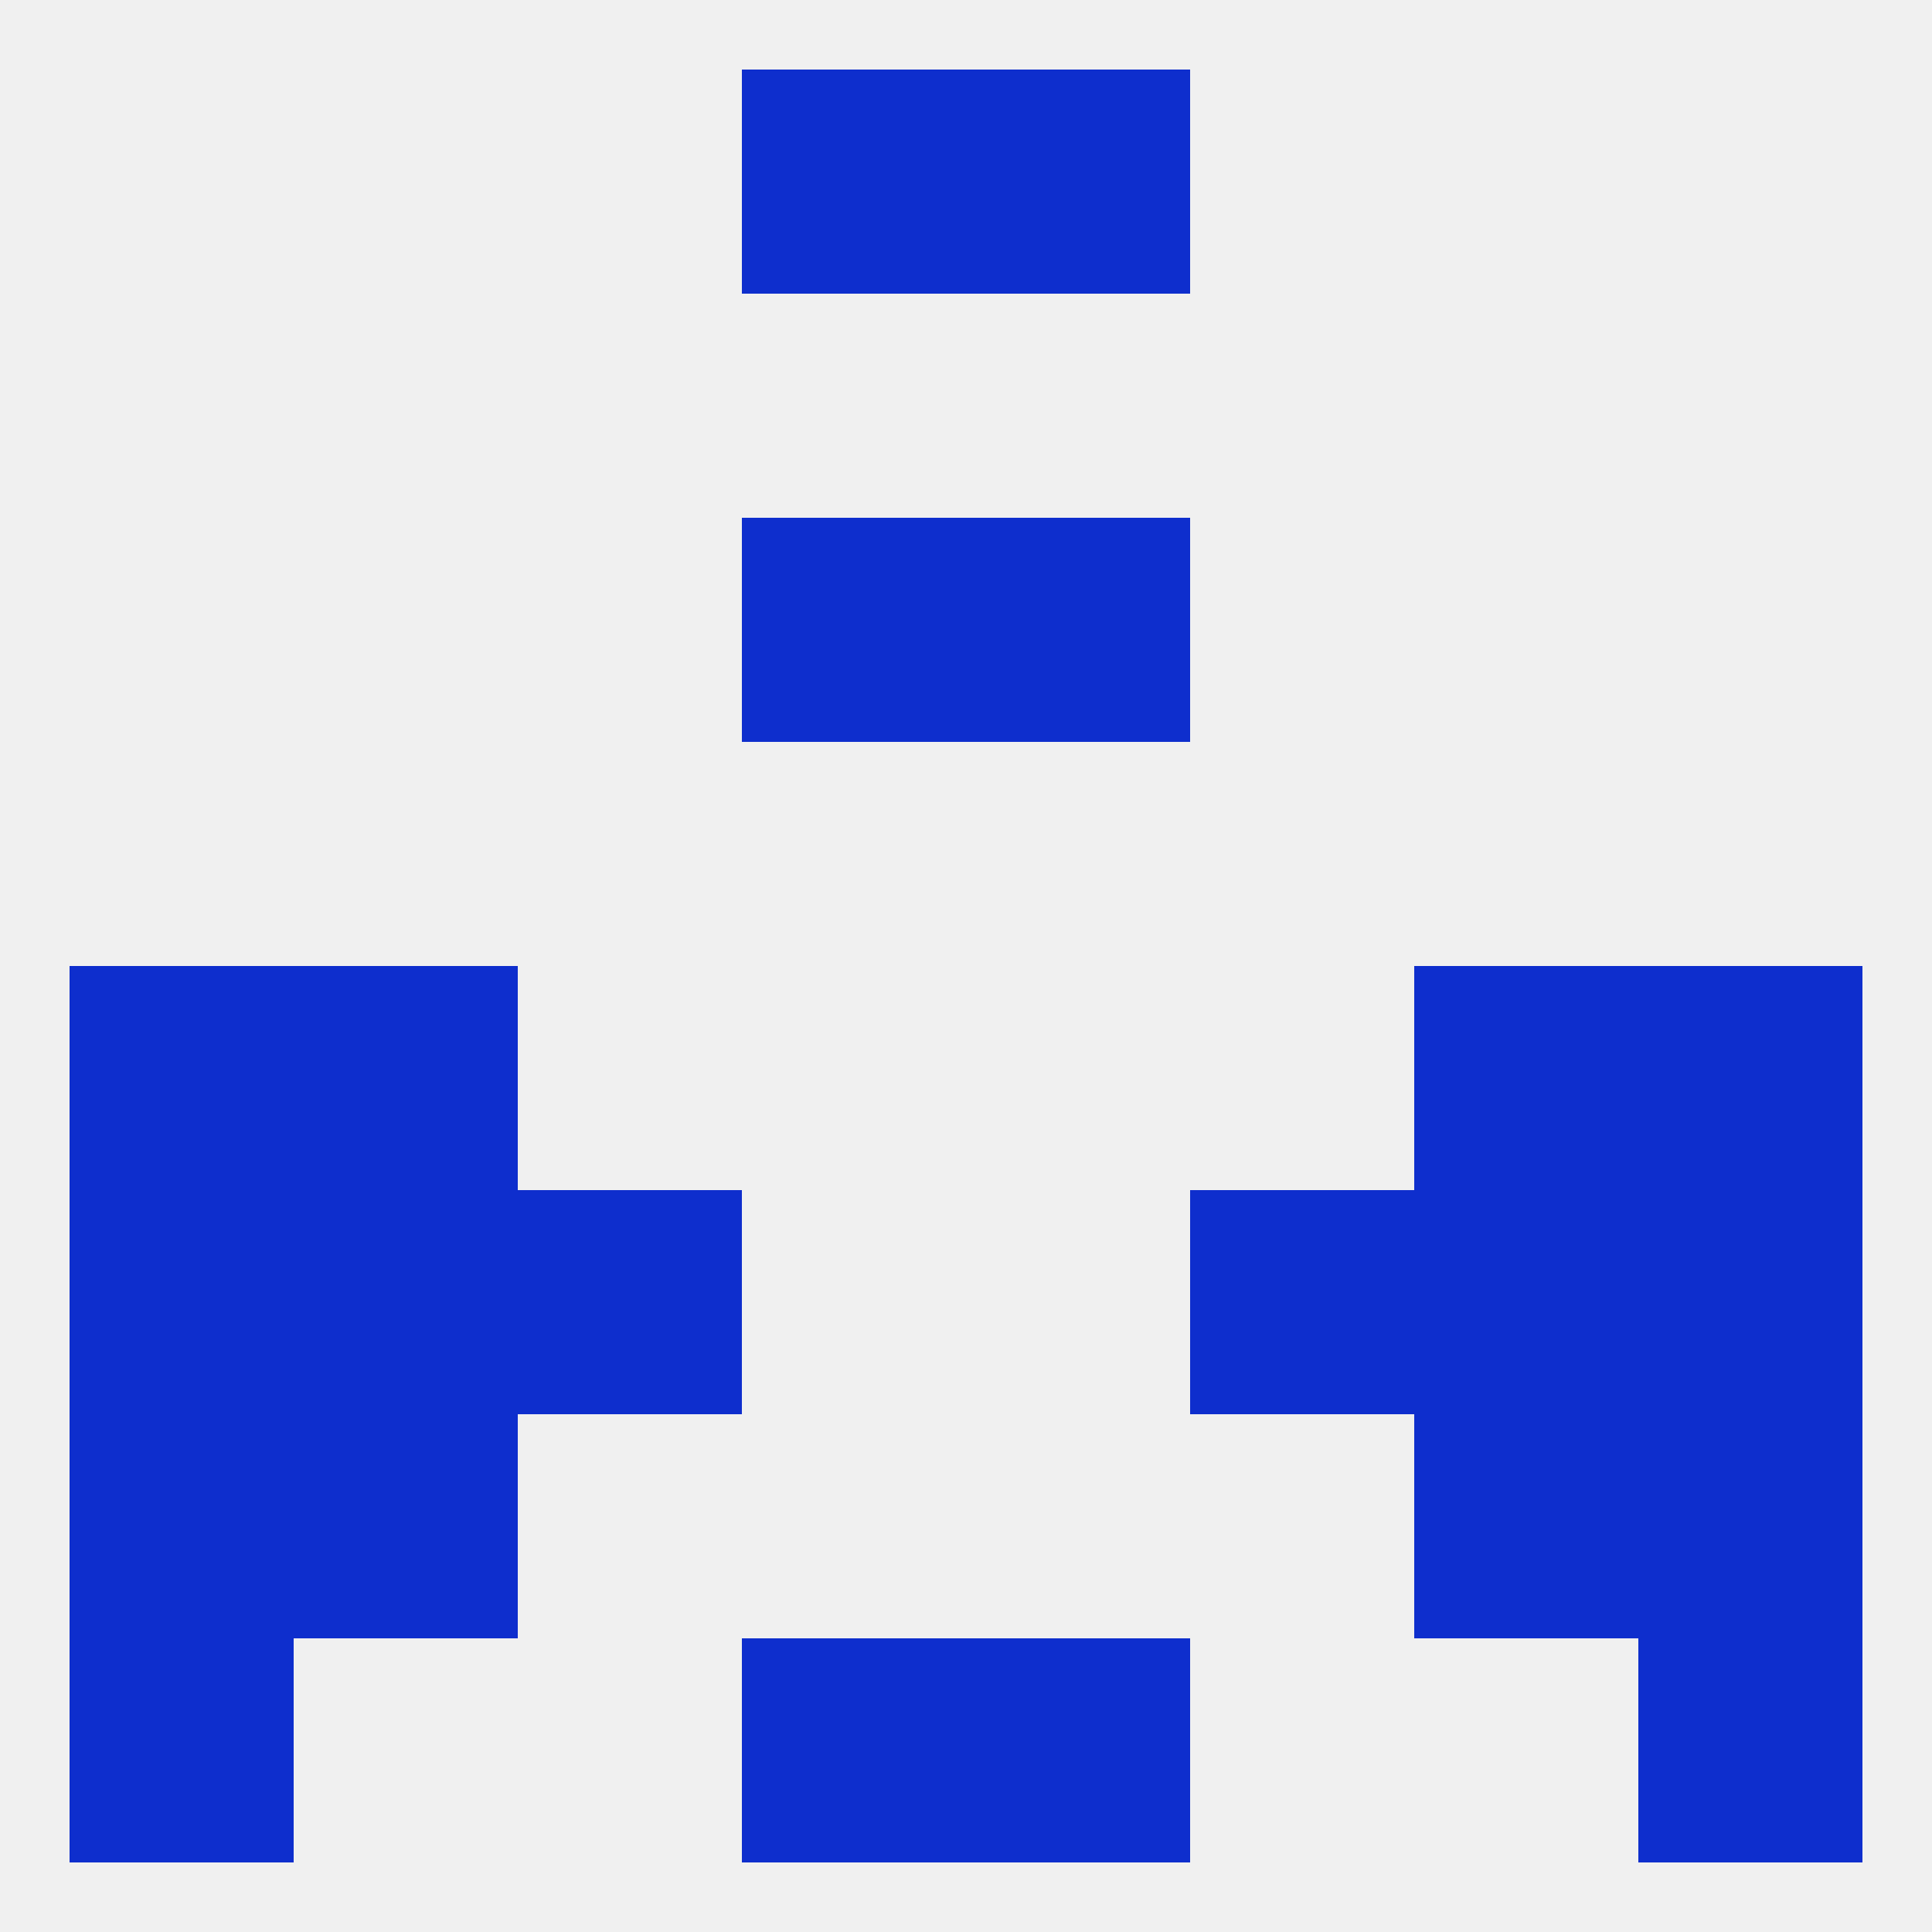 
<!--   <?xml version="1.0"?> -->
<svg version="1.1" baseprofile="full" xmlns="http://www.w3.org/2000/svg" xmlns:xlink="http://www.w3.org/1999/xlink" xmlns:ev="http://www.w3.org/2001/xml-events" width="250" height="250" viewBox="0 0 250 250" >
	<rect width="100%" height="100%" fill="rgba(240,240,240,255)"/>

	<rect x="38" y="154" width="29" height="29" fill="rgba(14,46,205,255)"/>
	<rect x="183" y="154" width="29" height="29" fill="rgba(14,46,205,255)"/>
	<rect x="9" y="154" width="29" height="29" fill="rgba(14,46,205,255)"/>
	<rect x="212" y="154" width="29" height="29" fill="rgba(14,46,205,255)"/>
	<rect x="67" y="154" width="29" height="29" fill="rgba(14,46,205,255)"/>
	<rect x="154" y="154" width="29" height="29" fill="rgba(14,46,205,255)"/>
	<rect x="9" y="183" width="29" height="29" fill="rgba(14,46,205,255)"/>
	<rect x="212" y="183" width="29" height="29" fill="rgba(14,46,205,255)"/>
	<rect x="38" y="183" width="29" height="29" fill="rgba(14,46,205,255)"/>
	<rect x="183" y="183" width="29" height="29" fill="rgba(14,46,205,255)"/>
	<rect x="9" y="212" width="29" height="29" fill="rgba(14,46,205,255)"/>
	<rect x="212" y="212" width="29" height="29" fill="rgba(14,46,205,255)"/>
	<rect x="96" y="212" width="29" height="29" fill="rgba(14,46,205,255)"/>
	<rect x="125" y="212" width="29" height="29" fill="rgba(14,46,205,255)"/>
	<rect x="96" y="9" width="29" height="29" fill="rgba(14,46,205,255)"/>
	<rect x="125" y="9" width="29" height="29" fill="rgba(14,46,205,255)"/>
	<rect x="96" y="67" width="29" height="29" fill="rgba(14,46,205,255)"/>
	<rect x="125" y="67" width="29" height="29" fill="rgba(14,46,205,255)"/>
	<rect x="183" y="125" width="29" height="29" fill="rgba(14,46,205,255)"/>
	<rect x="9" y="125" width="29" height="29" fill="rgba(14,46,205,255)"/>
	<rect x="212" y="125" width="29" height="29" fill="rgba(14,46,205,255)"/>
	<rect x="38" y="125" width="29" height="29" fill="rgba(14,46,205,255)"/>
</svg>